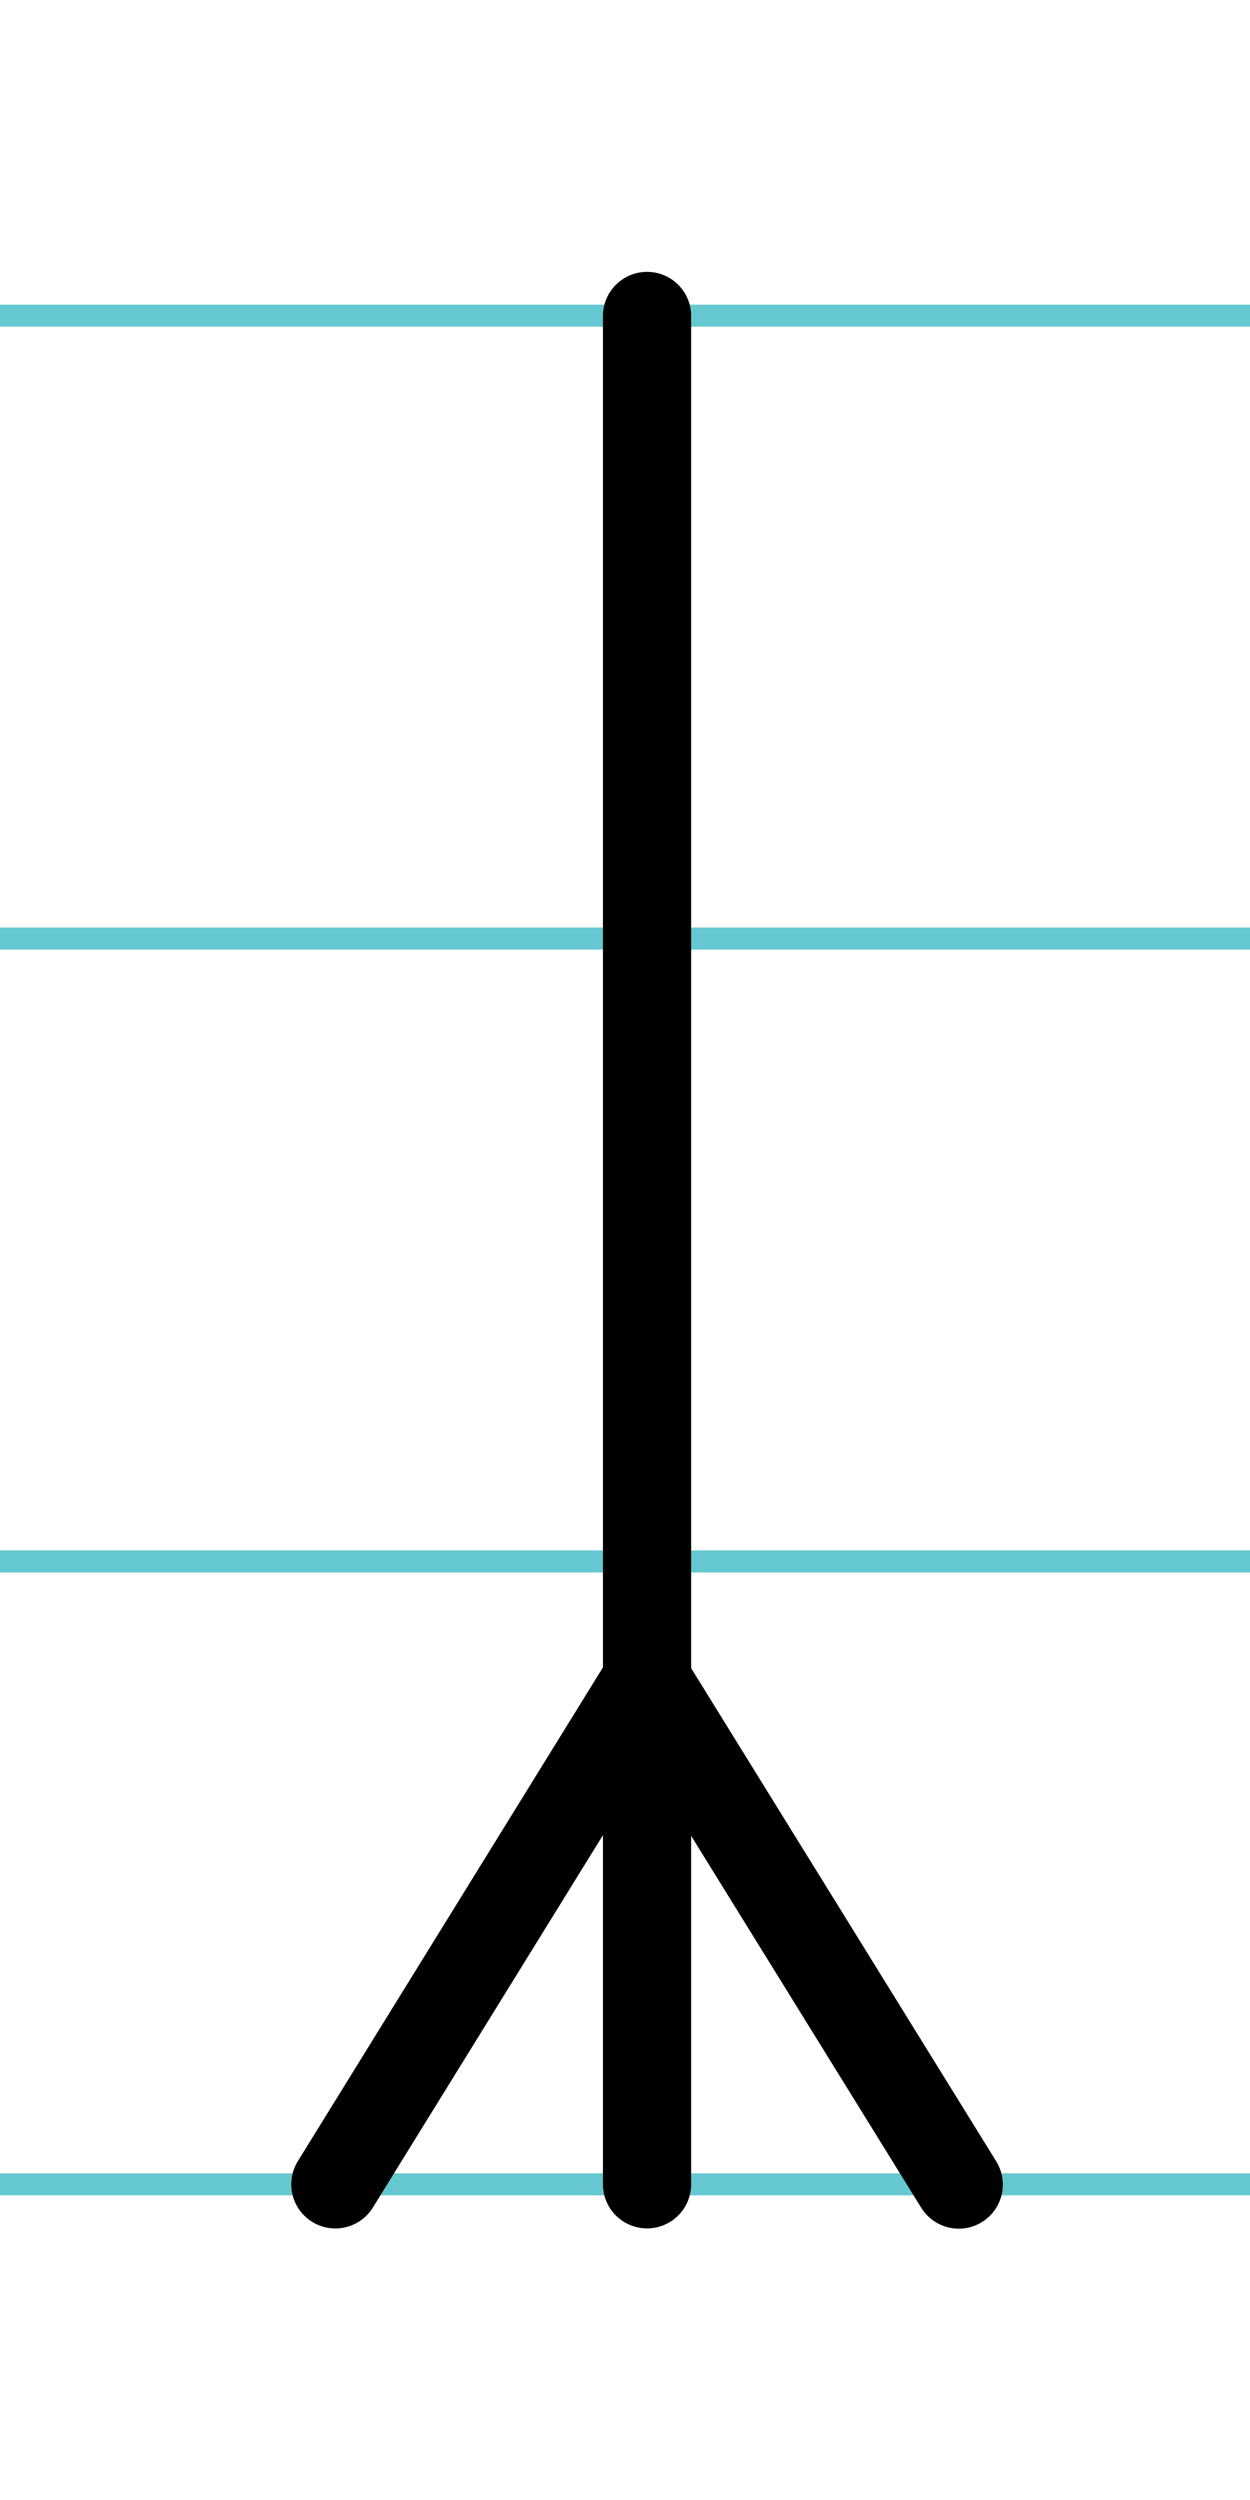 <?xml version="1.0" encoding="UTF-8"?>
<svg xmlns="http://www.w3.org/2000/svg" width="20mm" height="40mm" viewBox="0 0 56.693 113.386">
  <g id="a" data-name="Ebene_1">
    <line x1="-61.088" y1="14.318" x2="1575.131" y2="14.318" fill="none" stroke="#65c8d0" stroke-miterlimit="10"/>
    <line x1="-61.088" y1="42.568" x2="1575.131" y2="42.568" fill="none" stroke="#65c8d0" stroke-miterlimit="10"/>
    <line x1="-61.088" y1="70.818" x2="1575.131" y2="70.818" fill="none" stroke="#65c8d0" stroke-miterlimit="10"/>
    <line x1="-61.088" y1="99.068" x2="1575.131" y2="99.068" fill="none" stroke="#65c8d0" stroke-miterlimit="10"/>
  </g>
  <g id="b" data-name="Ebene_2">
    <g>
      <line x1="29.346" y1="14.33" x2="29.346" y2="99.068" fill="none" stroke="#000" stroke-linecap="round" stroke-miterlimit="10" stroke-width="4"/>
      <line x1="43.483" y1="99.08" x2="29.335" y2="76.21" fill="none" stroke="#000" stroke-linecap="round" stroke-miterlimit="10" stroke-width="4"/>
      <line x1="29.335" y1="76.21" x2="15.21" y2="99.07" fill="none" stroke="#000" stroke-linecap="round" stroke-miterlimit="10" stroke-width="4"/>
    </g>
  </g>
</svg>